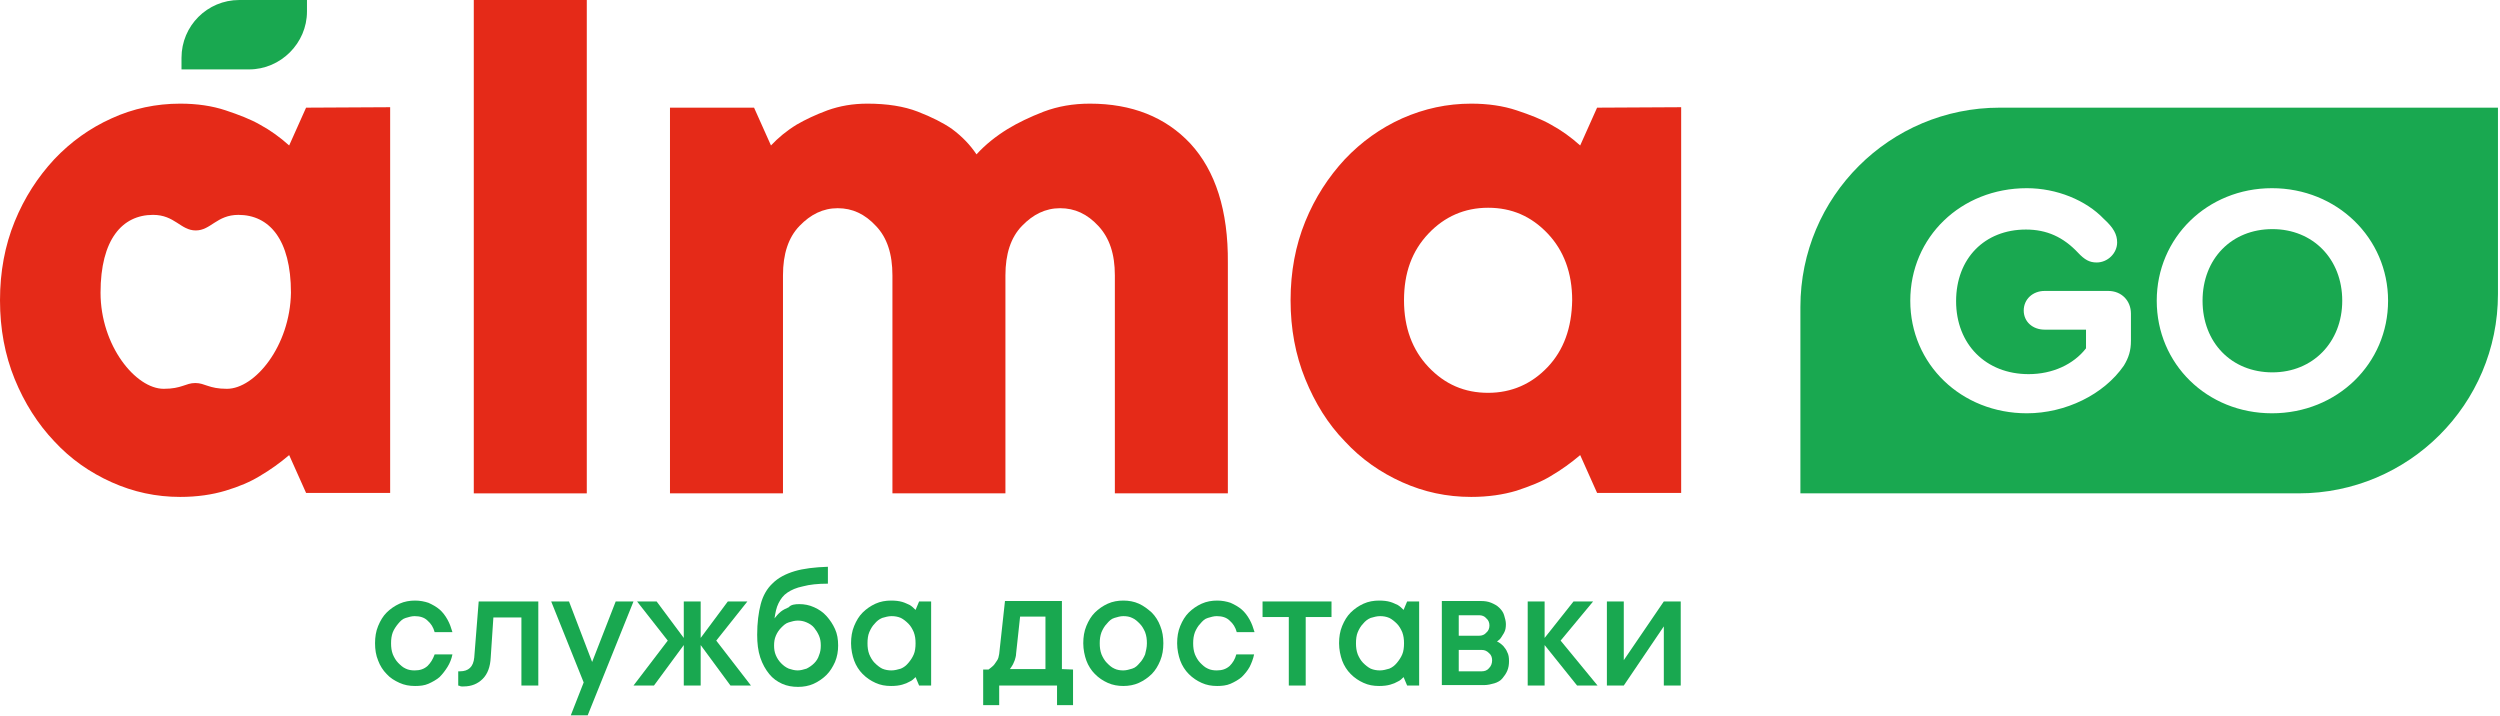 <?xml version="1.0" encoding="UTF-8"?> <svg xmlns="http://www.w3.org/2000/svg" viewBox="0 0 167.613 48" fill="none"> <path d="M20.521 7.218L19.387 9.753C18.791 9.216 18.135 8.739 17.419 8.351C16.792 7.993 16.017 7.695 15.122 7.397C14.227 7.099 13.213 6.949 12.08 6.949C10.469 6.949 8.918 7.277 7.486 7.934C6.025 8.59 4.742 9.514 3.639 10.678C2.535 11.871 1.64 13.243 0.984 14.853C0.328 16.464 0 18.224 0 20.133C0 22.042 0.328 23.801 0.984 25.412C1.64 27.023 2.535 28.424 3.639 29.588C4.742 30.781 6.025 31.676 7.486 32.332C8.948 32.988 10.469 33.316 12.08 33.316C13.213 33.316 14.227 33.167 15.122 32.898C16.017 32.63 16.792 32.302 17.419 31.914C18.135 31.497 18.791 31.019 19.387 30.512L20.521 33.047H26.158V7.188L20.521 7.218ZM15.212 26.068C13.989 26.068 13.75 25.68 13.094 25.68C12.438 25.68 12.199 26.068 10.976 26.068C9.097 26.068 6.741 23.175 6.741 19.626C6.741 16.046 8.202 14.406 10.26 14.406C11.722 14.406 12.11 15.45 13.124 15.45C14.138 15.45 14.526 14.406 15.987 14.406C18.045 14.406 19.507 16.046 19.507 19.626C19.447 23.205 17.091 26.068 15.212 26.068Z" fill="#E52A18"></path> <path d="M39.341 0H31.765V33.078H39.341V0Z" fill="#E52A18"></path> <path d="M79.816 9.634C78.146 7.844 75.879 6.949 73.075 6.949C71.942 6.949 70.928 7.128 69.973 7.486C69.049 7.844 68.244 8.232 67.558 8.649C66.782 9.127 66.066 9.693 65.47 10.35C65.052 9.723 64.515 9.157 63.829 8.649C63.233 8.232 62.457 7.844 61.533 7.486C60.608 7.128 59.475 6.949 58.162 6.949C57.178 6.949 56.313 7.099 55.478 7.397C54.673 7.695 53.987 8.023 53.42 8.351C52.734 8.769 52.167 9.246 51.69 9.753L50.556 7.218H44.919V33.077H52.495V18.462C52.495 17.031 52.853 15.927 53.599 15.152C54.345 14.376 55.18 13.959 56.164 13.959C57.148 13.959 57.983 14.346 58.729 15.152C59.475 15.927 59.833 17.031 59.833 18.462V33.077H67.409V18.462C67.409 17.031 67.766 15.927 68.512 15.152C69.258 14.376 70.093 13.959 71.077 13.959C72.061 13.959 72.897 14.346 73.642 15.152C74.388 15.957 74.746 17.031 74.746 18.462V33.077H82.322V17.627C82.352 14.108 81.487 11.453 79.816 9.634Z" fill="#E52A18"></path> <path d="M107.077 7.218L105.944 9.753C105.347 9.216 104.691 8.739 103.975 8.351C103.349 7.993 102.573 7.695 101.679 7.397C100.784 7.099 99.77 6.949 98.636 6.949C97.026 6.949 95.504 7.277 94.013 7.934C92.552 8.59 91.269 9.514 90.165 10.678C89.062 11.871 88.167 13.243 87.511 14.853C86.855 16.464 86.527 18.224 86.527 20.133C86.527 22.042 86.855 23.801 87.511 25.412C88.167 27.023 89.032 28.424 90.165 29.588C91.269 30.781 92.552 31.676 94.013 32.332C95.475 32.988 96.996 33.316 98.636 33.316C99.77 33.316 100.784 33.167 101.679 32.898C102.573 32.6 103.349 32.302 103.975 31.914C104.691 31.497 105.347 31.019 105.944 30.512L107.077 33.047H112.714V7.188L107.077 7.218ZM103.766 24.607C102.692 25.74 101.35 26.337 99.77 26.337C98.189 26.337 96.876 25.77 95.773 24.607C94.699 23.473 94.132 21.982 94.132 20.133C94.132 18.283 94.669 16.822 95.773 15.659C96.846 14.525 98.189 13.929 99.77 13.929C101.35 13.929 102.663 14.495 103.766 15.659C104.84 16.792 105.407 18.283 105.407 20.133C105.377 21.982 104.84 23.473 103.766 24.607Z" fill="#E52A18"></path> <path d="M30.334 43.874C30.275 44.173 30.156 44.471 30.006 44.709C29.857 44.948 29.678 45.187 29.47 45.396C29.261 45.574 28.992 45.724 28.724 45.843C28.455 45.962 28.157 45.992 27.829 45.992C27.441 45.992 27.113 45.932 26.785 45.783C26.457 45.634 26.159 45.455 25.92 45.187C25.681 44.948 25.473 44.62 25.354 44.292C25.204 43.934 25.145 43.546 25.145 43.129C25.145 42.711 25.204 42.323 25.354 41.965C25.503 41.607 25.681 41.309 25.92 41.071C26.159 40.832 26.457 40.623 26.785 40.474C27.113 40.325 27.471 40.265 27.829 40.265C28.157 40.265 28.455 40.325 28.724 40.414C28.992 40.534 29.261 40.683 29.47 40.862C29.678 41.041 29.857 41.279 30.006 41.548C30.156 41.816 30.245 42.085 30.334 42.383H29.141C29.052 42.055 28.903 41.816 28.664 41.608C28.455 41.399 28.157 41.309 27.799 41.309C27.59 41.309 27.412 41.369 27.203 41.429C26.994 41.488 26.845 41.637 26.696 41.816C26.547 41.995 26.427 42.174 26.338 42.383C26.248 42.622 26.219 42.86 26.219 43.129C26.219 43.397 26.248 43.636 26.338 43.874C26.427 44.083 26.547 44.292 26.696 44.441C26.845 44.59 26.994 44.739 27.203 44.829C27.382 44.918 27.59 44.948 27.799 44.948C28.157 44.948 28.426 44.859 28.664 44.65C28.873 44.441 29.022 44.203 29.141 43.874H30.334Z" fill="#19A850"></path> <path d="M36.091 40.325V45.962H34.958V41.399H33.079L32.9 44.083C32.87 44.709 32.691 45.187 32.363 45.515C32.035 45.843 31.617 46.022 31.08 46.022C31.021 46.022 30.991 46.022 30.961 46.022C30.931 46.022 30.871 46.022 30.842 45.992C30.812 45.992 30.752 45.962 30.722 45.962V45.008H30.842C31.409 45.008 31.737 44.709 31.796 44.083L32.094 40.325H36.091Z" fill="#19A850"></path> <path d="M39.133 45.754L36.955 40.325H38.149L39.7 44.382L41.28 40.325H42.473L39.401 47.961H38.268L39.133 45.754Z" fill="#19A850"></path> <path d="M45.844 43.248L43.845 45.962H42.473L44.77 42.95L42.712 40.325H44.024L45.844 42.771V40.325H46.977V42.771L48.797 40.325H50.109L48.021 42.95L50.348 45.962H48.975L46.977 43.248V45.962H45.844V43.248Z" fill="#19A850"></path> <path d="M53.598 40.504C53.926 40.504 54.254 40.564 54.582 40.713C54.911 40.862 55.179 41.041 55.418 41.309C55.656 41.578 55.835 41.846 55.984 42.174C56.133 42.502 56.193 42.86 56.193 43.278C56.193 43.666 56.133 44.024 55.984 44.382C55.835 44.71 55.656 45.008 55.418 45.246C55.179 45.485 54.881 45.694 54.553 45.843C54.224 45.992 53.867 46.052 53.509 46.052C53.121 46.052 52.763 45.992 52.435 45.843C52.107 45.694 51.809 45.485 51.57 45.187C51.331 44.889 51.122 44.531 50.973 44.083C50.824 43.636 50.765 43.129 50.765 42.562C50.765 41.757 50.854 41.071 51.003 40.504C51.152 39.937 51.421 39.46 51.809 39.102C52.167 38.744 52.673 38.476 53.27 38.297C53.867 38.118 54.612 38.029 55.507 37.999V39.132C54.821 39.132 54.284 39.192 53.837 39.311C53.389 39.401 53.061 39.55 52.793 39.729C52.524 39.908 52.345 40.146 52.196 40.444C52.047 40.743 51.987 41.071 51.928 41.459C52.047 41.309 52.167 41.16 52.345 41.011C52.495 40.892 52.673 40.802 52.882 40.713C53.031 40.534 53.3 40.504 53.598 40.504ZM53.479 44.948C53.688 44.948 53.867 44.889 54.075 44.829C54.254 44.739 54.433 44.62 54.582 44.471C54.731 44.322 54.851 44.143 54.911 43.934C55 43.725 55.03 43.517 55.03 43.278C55.03 43.039 55 42.831 54.911 42.622C54.821 42.413 54.702 42.234 54.582 42.085C54.463 41.936 54.284 41.817 54.075 41.727C53.867 41.637 53.688 41.608 53.479 41.608C53.27 41.608 53.091 41.667 52.882 41.727C52.673 41.787 52.524 41.936 52.375 42.085C52.226 42.234 52.107 42.413 52.017 42.622C51.928 42.831 51.898 43.039 51.898 43.278C51.898 43.517 51.928 43.725 52.017 43.934C52.107 44.143 52.226 44.322 52.375 44.471C52.524 44.62 52.673 44.739 52.882 44.829C53.061 44.889 53.27 44.948 53.479 44.948Z" fill="#19A850"></path> <path d="M61.622 45.962L61.384 45.396C61.264 45.515 61.145 45.634 60.996 45.694C60.847 45.783 60.698 45.843 60.489 45.903C60.28 45.962 60.041 45.992 59.743 45.992C59.355 45.992 59.027 45.932 58.699 45.783C58.371 45.634 58.103 45.455 57.834 45.187C57.596 44.948 57.387 44.62 57.268 44.292C57.148 43.964 57.059 43.546 57.059 43.129C57.059 42.711 57.119 42.323 57.268 41.965C57.417 41.607 57.596 41.309 57.834 41.071C58.073 40.832 58.371 40.623 58.699 40.474C59.027 40.325 59.385 40.265 59.743 40.265C60.041 40.265 60.28 40.295 60.489 40.355C60.698 40.414 60.847 40.504 60.996 40.564C61.145 40.653 61.264 40.772 61.384 40.892L61.622 40.325H62.428V45.962H61.622ZM58.162 43.129C58.162 43.397 58.192 43.636 58.282 43.874C58.371 44.083 58.49 44.292 58.64 44.441C58.789 44.59 58.968 44.739 59.147 44.829C59.355 44.918 59.564 44.948 59.773 44.948C59.982 44.948 60.19 44.889 60.399 44.829C60.608 44.739 60.757 44.62 60.906 44.441C61.056 44.262 61.175 44.083 61.264 43.874C61.354 43.666 61.384 43.397 61.384 43.129C61.384 42.86 61.354 42.622 61.264 42.383C61.175 42.174 61.056 41.965 60.906 41.816C60.757 41.667 60.578 41.518 60.399 41.429C60.19 41.339 59.982 41.309 59.773 41.309C59.564 41.309 59.355 41.369 59.147 41.429C58.938 41.518 58.789 41.637 58.64 41.816C58.49 41.965 58.371 42.174 58.282 42.383C58.192 42.592 58.162 42.86 58.162 43.129Z" fill="#19A850"></path> <path d="M71.942 44.889V47.275H70.869V45.962H66.991V47.275H65.917V44.889H66.275C66.394 44.799 66.514 44.709 66.603 44.62C66.693 44.531 66.752 44.411 66.842 44.292C66.931 44.173 66.961 44.023 66.991 43.845L67.379 40.295H71.196V44.859L71.942 44.889ZM68.125 43.815C68.125 43.994 68.065 44.143 68.035 44.262C67.975 44.381 67.945 44.501 67.886 44.59C67.826 44.68 67.767 44.799 67.707 44.859H70.093V41.339H68.393L68.125 43.815Z" fill="#19A850"></path> <path d="M77.997 43.129C77.997 43.546 77.937 43.934 77.788 44.292C77.639 44.65 77.46 44.948 77.222 45.187C76.983 45.425 76.685 45.634 76.357 45.783C76.029 45.932 75.671 45.992 75.313 45.992C74.955 45.992 74.597 45.932 74.269 45.783C73.941 45.634 73.672 45.455 73.404 45.187C73.165 44.948 72.956 44.62 72.837 44.292C72.718 43.964 72.628 43.546 72.628 43.129C72.628 42.711 72.688 42.323 72.837 41.965C72.986 41.607 73.165 41.309 73.404 41.071C73.642 40.832 73.941 40.623 74.269 40.474C74.597 40.325 74.955 40.265 75.313 40.265C75.671 40.265 76.029 40.325 76.357 40.474C76.685 40.623 76.953 40.832 77.222 41.071C77.46 41.309 77.669 41.637 77.788 41.965C77.937 42.323 77.997 42.711 77.997 43.129ZM76.894 43.129C76.894 42.86 76.864 42.622 76.774 42.383C76.685 42.174 76.565 41.965 76.416 41.816C76.267 41.667 76.118 41.518 75.909 41.429C75.73 41.339 75.521 41.309 75.313 41.309C75.104 41.309 74.925 41.369 74.716 41.429C74.507 41.488 74.358 41.637 74.209 41.816C74.06 41.965 73.941 42.174 73.851 42.383C73.762 42.622 73.732 42.86 73.732 43.129C73.732 43.397 73.762 43.636 73.851 43.874C73.941 44.083 74.06 44.292 74.209 44.441C74.358 44.59 74.507 44.739 74.716 44.829C74.895 44.918 75.104 44.948 75.313 44.948C75.521 44.948 75.701 44.889 75.909 44.829C76.118 44.769 76.267 44.62 76.416 44.441C76.565 44.292 76.685 44.083 76.774 43.874C76.834 43.636 76.894 43.397 76.894 43.129Z" fill="#19A850"></path> <path d="M84.082 43.874C84.022 44.173 83.903 44.471 83.784 44.709C83.635 44.978 83.456 45.187 83.247 45.396C83.038 45.574 82.77 45.724 82.501 45.843C82.233 45.962 81.905 45.992 81.607 45.992C81.219 45.992 80.891 45.932 80.563 45.783C80.235 45.634 79.966 45.455 79.698 45.187C79.459 44.948 79.25 44.62 79.131 44.292C79.012 43.964 78.922 43.546 78.922 43.129C78.922 42.711 78.982 42.323 79.131 41.965C79.28 41.607 79.459 41.309 79.698 41.071C79.936 40.832 80.235 40.623 80.563 40.474C80.891 40.325 81.249 40.265 81.607 40.265C81.935 40.265 82.233 40.325 82.501 40.414C82.77 40.534 83.038 40.683 83.247 40.862C83.456 41.041 83.635 41.279 83.784 41.548C83.933 41.816 84.022 42.085 84.112 42.383H82.919C82.829 42.055 82.68 41.816 82.442 41.608C82.233 41.399 81.935 41.309 81.577 41.309C81.368 41.309 81.189 41.369 80.98 41.429C80.771 41.488 80.622 41.637 80.473 41.816C80.324 41.965 80.205 42.174 80.115 42.383C80.026 42.622 79.996 42.86 79.996 43.129C79.996 43.397 80.026 43.636 80.115 43.874C80.205 44.083 80.324 44.292 80.473 44.441C80.622 44.59 80.771 44.739 80.98 44.829C81.159 44.918 81.368 44.948 81.577 44.948C81.935 44.948 82.203 44.859 82.442 44.65C82.651 44.441 82.8 44.203 82.889 43.874H84.082Z" fill="#19A850"></path> <path d="M84.648 40.325H89.271V41.369H87.541V45.962H86.408V41.369H84.648V40.325Z" fill="#19A850"></path> <path d="M94.342 45.962L94.103 45.396C93.984 45.515 93.865 45.634 93.715 45.694C93.566 45.783 93.417 45.843 93.208 45.903C93 45.962 92.761 45.992 92.463 45.992C92.075 45.992 91.747 45.932 91.419 45.783C91.091 45.634 90.822 45.455 90.554 45.187C90.315 44.948 90.107 44.62 89.987 44.292C89.868 43.964 89.778 43.546 89.778 43.129C89.778 42.711 89.838 42.323 89.987 41.965C90.136 41.607 90.315 41.309 90.554 41.071C90.792 40.832 91.091 40.623 91.419 40.474C91.747 40.325 92.105 40.265 92.463 40.265C92.761 40.265 93 40.295 93.208 40.355C93.417 40.414 93.566 40.504 93.715 40.564C93.865 40.653 93.984 40.772 94.103 40.892L94.342 40.325H95.147V45.962H94.342ZM90.912 43.129C90.912 43.397 90.942 43.636 91.031 43.874C91.12 44.083 91.24 44.292 91.389 44.441C91.538 44.59 91.717 44.739 91.896 44.829C92.105 44.918 92.314 44.948 92.522 44.948C92.731 44.948 92.94 44.889 93.149 44.829C93.358 44.739 93.507 44.62 93.656 44.441C93.805 44.262 93.924 44.083 94.014 43.874C94.103 43.666 94.133 43.397 94.133 43.129C94.133 42.86 94.103 42.622 94.014 42.383C93.924 42.174 93.805 41.965 93.656 41.816C93.507 41.667 93.328 41.518 93.149 41.429C92.94 41.339 92.731 41.309 92.522 41.309C92.314 41.309 92.105 41.369 91.896 41.429C91.687 41.518 91.538 41.637 91.389 41.816C91.24 41.965 91.12 42.174 91.031 42.383C90.942 42.592 90.912 42.86 90.912 43.129Z" fill="#19A850"></path> <path d="M100.367 43.009C100.516 43.069 100.665 43.188 100.785 43.308C100.874 43.427 100.993 43.546 101.053 43.725C101.142 43.874 101.172 44.083 101.172 44.322C101.172 44.56 101.142 44.769 101.053 44.978C100.963 45.187 100.844 45.336 100.725 45.485C100.605 45.634 100.397 45.753 100.188 45.813C99.979 45.873 99.741 45.932 99.502 45.932H96.668V40.295H99.293C99.532 40.295 99.77 40.325 99.979 40.414C100.188 40.504 100.367 40.594 100.516 40.743C100.665 40.892 100.785 41.041 100.844 41.249C100.904 41.458 100.963 41.637 100.963 41.846C100.963 42.055 100.934 42.234 100.874 42.353C100.814 42.502 100.725 42.592 100.665 42.711C100.576 42.86 100.486 42.92 100.367 43.009ZM97.802 41.249V42.622H99.174C99.353 42.622 99.532 42.562 99.651 42.413C99.8 42.294 99.86 42.115 99.86 41.936C99.86 41.757 99.8 41.578 99.651 41.458C99.532 41.309 99.353 41.249 99.174 41.249H97.802ZM99.353 45.008C99.532 45.008 99.711 44.948 99.83 44.799C99.979 44.65 100.039 44.471 100.039 44.262C100.039 44.083 99.979 43.904 99.83 43.785C99.681 43.636 99.532 43.576 99.353 43.576H97.802V45.008H99.353Z" fill="#19A850"></path> <path d="M105.736 45.962L103.559 43.248V45.962H102.425V40.325H103.559V42.771L105.497 40.325H106.81L104.632 42.95L107.108 45.962H105.736Z" fill="#19A850"></path> <path d="M112.685 40.325V45.962H111.551V41.995L108.867 45.962H107.734V40.325H108.867V44.262L111.551 40.325H112.685Z" fill="#19A850"></path> <path d="M157.036 20.163C157.036 22.937 155.068 24.965 152.354 24.965C149.61 24.965 147.671 22.966 147.671 20.163C147.671 17.359 149.61 15.361 152.354 15.361C155.068 15.361 157.036 17.359 157.036 20.163Z" fill="#19A850"></path> <path d="M134.07 7.218C126.703 7.218 120.708 13.183 120.708 20.58V33.077H154.114C161.481 33.077 167.476 27.112 167.476 19.715V7.218H134.07ZM142.869 22.847C142.869 23.503 142.72 23.98 142.392 24.517C141.05 26.456 138.484 27.709 135.89 27.709C131.505 27.709 128.075 24.428 128.075 20.163C128.075 15.897 131.475 12.617 135.89 12.617C137.888 12.617 139.857 13.422 141.05 14.675C141.706 15.271 141.944 15.719 141.944 16.255C141.944 16.971 141.318 17.598 140.572 17.598C140.095 17.598 139.767 17.419 139.319 16.941C138.335 15.897 137.232 15.39 135.83 15.39C133.056 15.39 131.147 17.329 131.147 20.193C131.147 23.086 133.146 25.084 136.009 25.084C137.619 25.084 139.021 24.428 139.857 23.354V22.101H137.083C136.277 22.101 135.681 21.565 135.681 20.819C135.681 20.073 136.277 19.506 137.083 19.506H141.348C142.243 19.506 142.869 20.163 142.869 21.028V22.847ZM152.324 27.709C147.969 27.709 144.599 24.398 144.599 20.163C144.599 15.927 147.999 12.617 152.324 12.617C156.679 12.617 160.109 15.957 160.109 20.163C160.109 24.368 156.709 27.709 152.324 27.709Z" fill="#19A850"></path> <path d="M16.703 4.653H12.169V3.877C12.169 1.73 13.899 0 16.047 0H20.581V0.775C20.581 2.893 18.821 4.653 16.703 4.653Z" fill="#19A850"></path> </svg> 